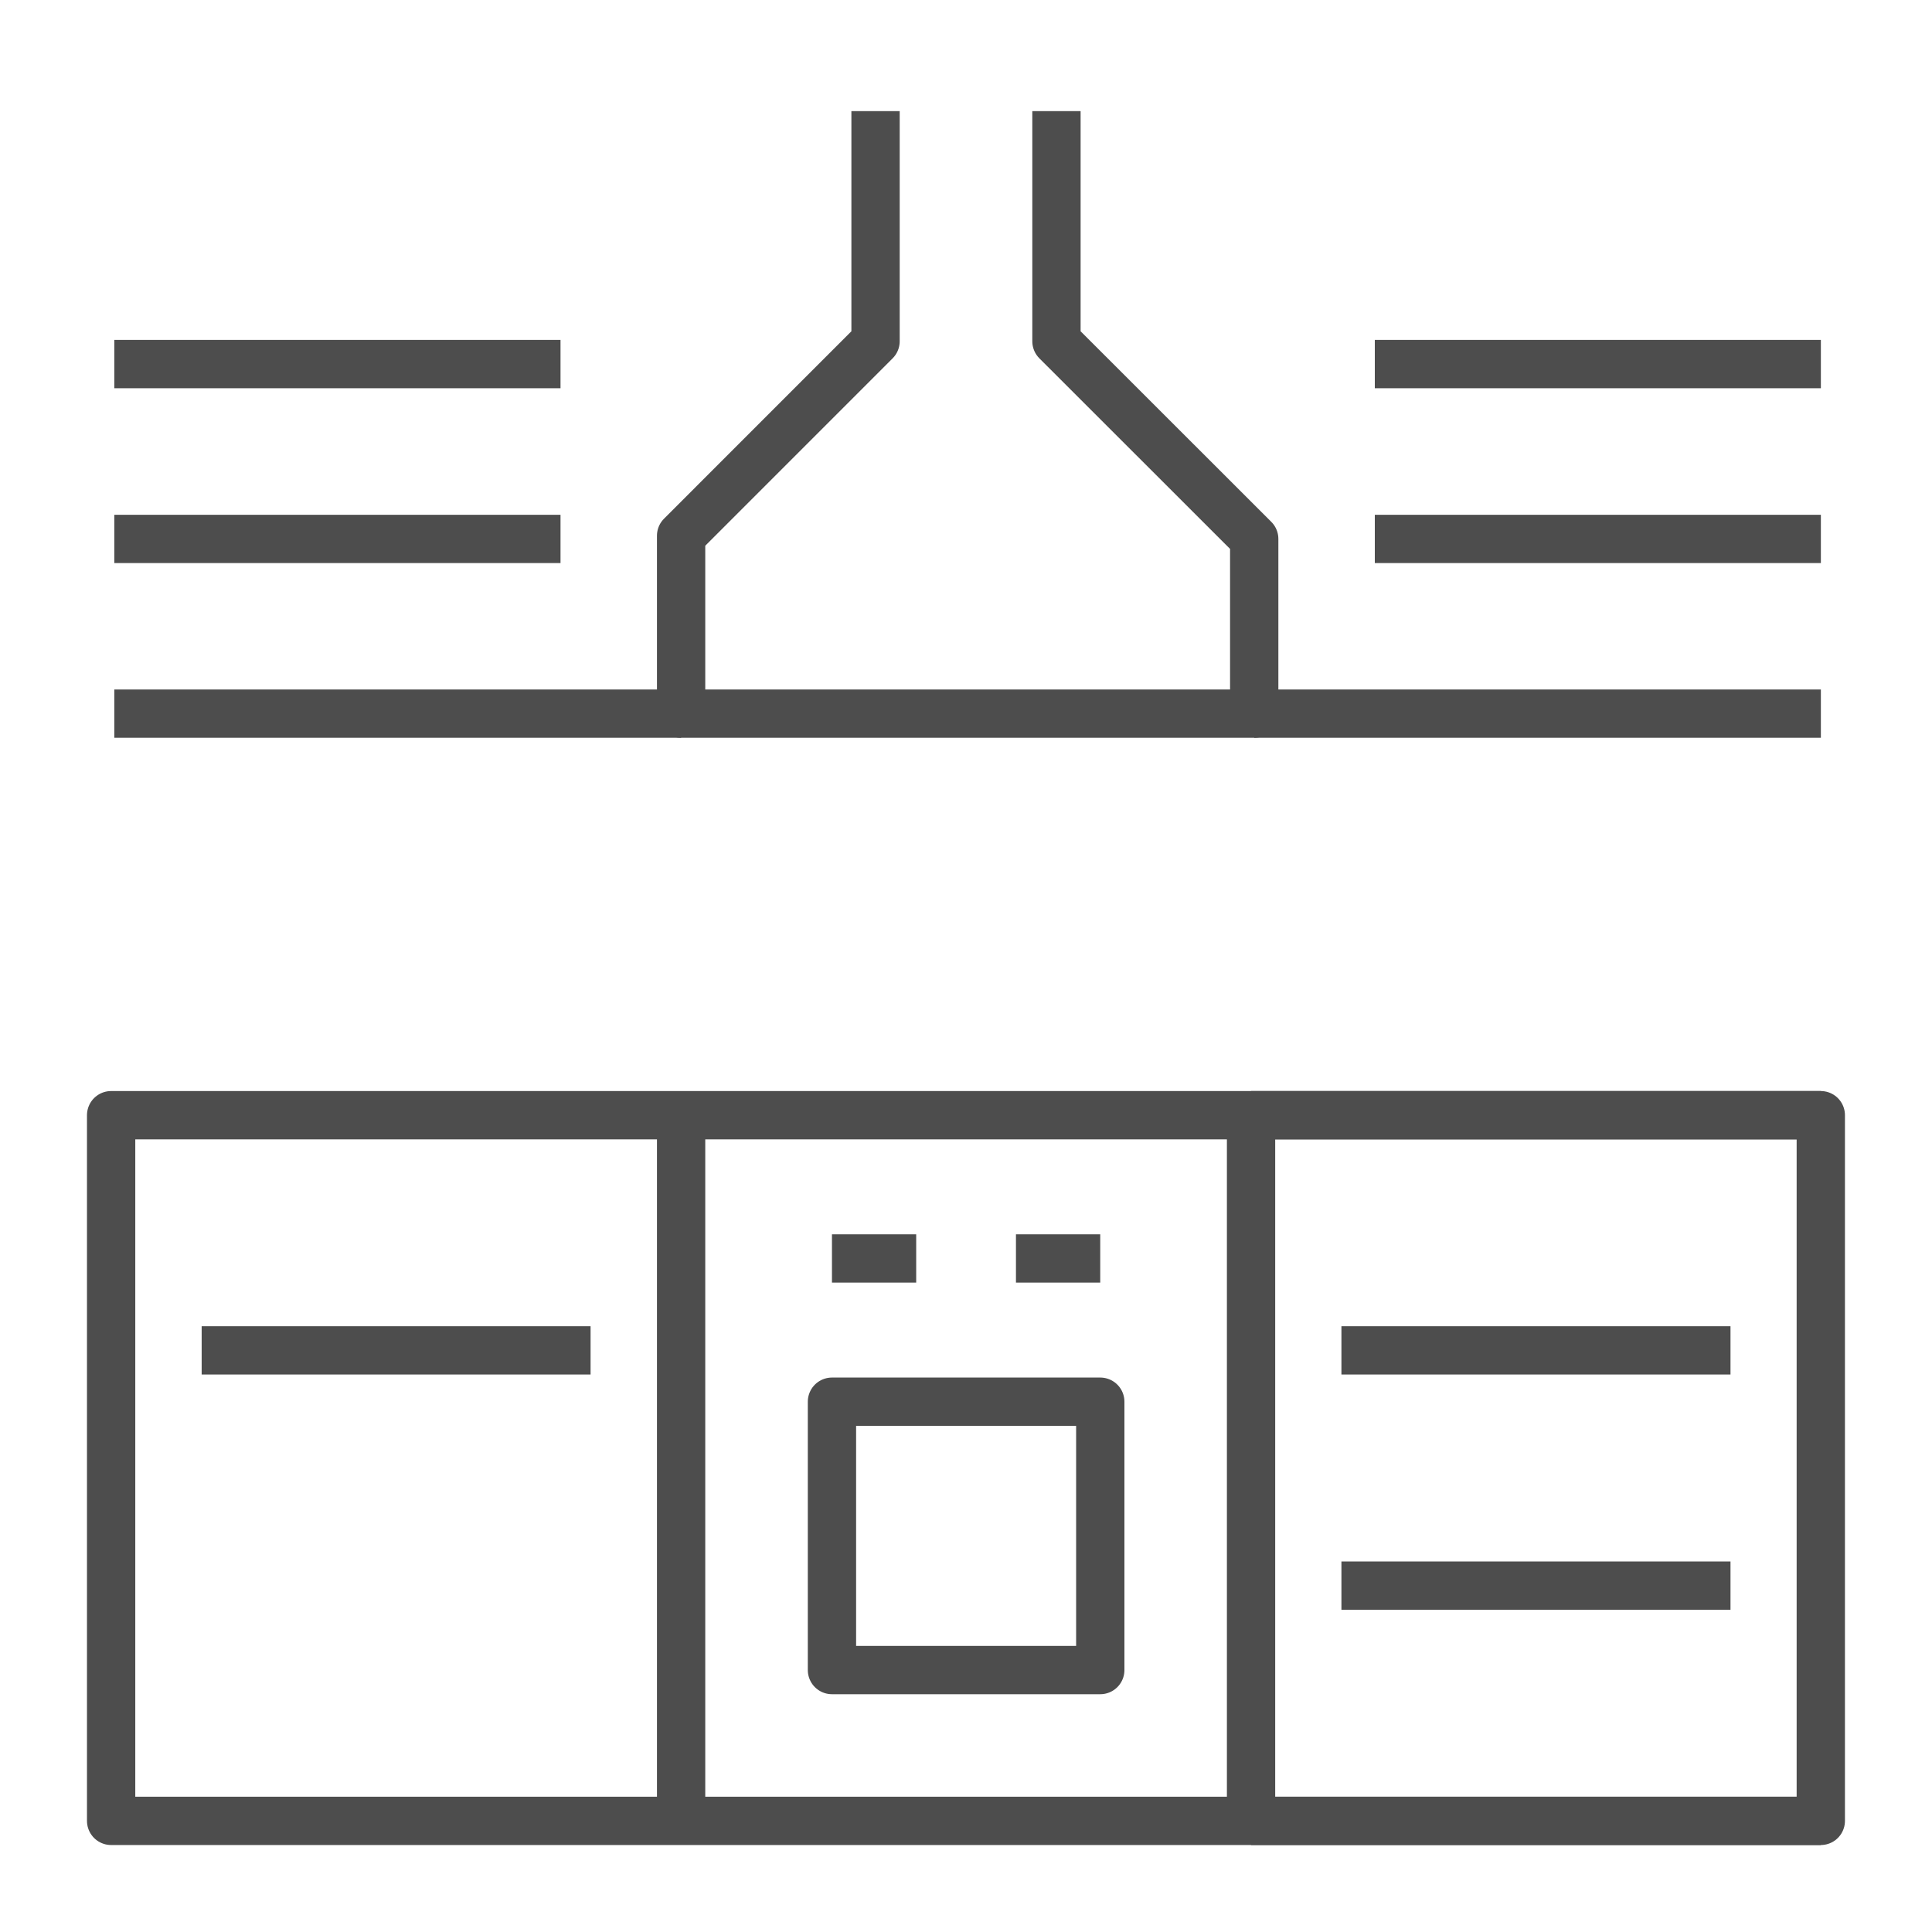 <?xml version="1.0" encoding="UTF-8"?>
<!DOCTYPE svg PUBLIC "-//W3C//DTD SVG 1.1//EN" "http://www.w3.org/Graphics/SVG/1.1/DTD/svg11.dtd">
<!-- Creator: CorelDRAW -->
<svg xmlns="http://www.w3.org/2000/svg" xml:space="preserve" width="500px" height="500px" version="1.1" style="shape-rendering:geometricPrecision; text-rendering:geometricPrecision; image-rendering:optimizeQuality; fill-rule:evenodd; clip-rule:evenodd"
viewBox="0 0 500 500"
 xmlns:xlink="http://www.w3.org/1999/xlink"
 xmlns:xodm="http://www.corel.com/coreldraw/odm/2003">
 <defs>
  <style type="text/css">
   <![CDATA[
    .str0 {stroke:#4D4D4D;stroke-width:12.5;stroke-linejoin:round;stroke-miterlimit:10}
    .fil0 {fill:none;fill-rule:nonzero}
   ]]>
  </style>
 </defs>
 <g id="Слой_x0020_1">
  <polygon class="fil0 str0" points="28.76,471.24 471.22,471.24 471.22,288.61 28.76,288.61 "/>
  <line class="fil0 str0" x1="176.27" y1="288.61" x2="176.27" y2= "471.24" />
  <line class="fil0 str0" x1="323.77" y1="288.61" x2="323.77" y2= "471.24" />
  <line class="fil0 str0" x1="471.24" y1="288.61" x2="323.77" y2= "288.61" />
  <line class="fil0 str0" x1="447.85" y1="349.47" x2="347.16" y2= "349.47" />
  <line class="fil0 str0" x1="447.85" y1="410.36" x2="347.16" y2= "410.36" />
  <line class="fil0 str0" x1="471.24" y1="471.24" x2="323.77" y2= "471.24" />
  <line class="fil0 str0" x1="152.84" y1="349.47" x2="52.19" y2= "349.47" />
  <polygon class="fil0 str0" points="215.31,432.21 284.75,432.21 284.75,362.76 215.31,362.76 "/>
  <line class="fil0 str0" x1="284.74" y1="325.69" x2="262.93" y2= "325.69" />
  <line class="fil0 str0" x1="237.11" y1="325.69" x2="215.31" y2= "325.69" />
  <polyline class="fil0 str0" points="273.41,28.76 273.41,88.32 324.59,139.47 324.59,184.69 176.27,184.69 176.27,138.65 226.59,88.32 226.59,28.76 "/>
  <line class="fil0 str0" x1="471.24" y1="184.69" x2="324.59" y2= "184.69" />
  <line class="fil0 str0" x1="471.24" y1="139.47" x2="355.8" y2= "139.47" />
  <line class="fil0 str0" x1="471.24" y1="94.23" x2="355.8" y2= "94.23" />
  <line class="fil0 str0" x1="176.27" y1="184.69" x2="29.58" y2= "184.69" />
  <line class="fil0 str0" x1="145.06" y1="139.47" x2="29.58" y2= "139.47" />
  <line class="fil0 str0" x1="145.06" y1="94.23" x2="29.58" y2= "94.23" />
 </g>
</svg>

